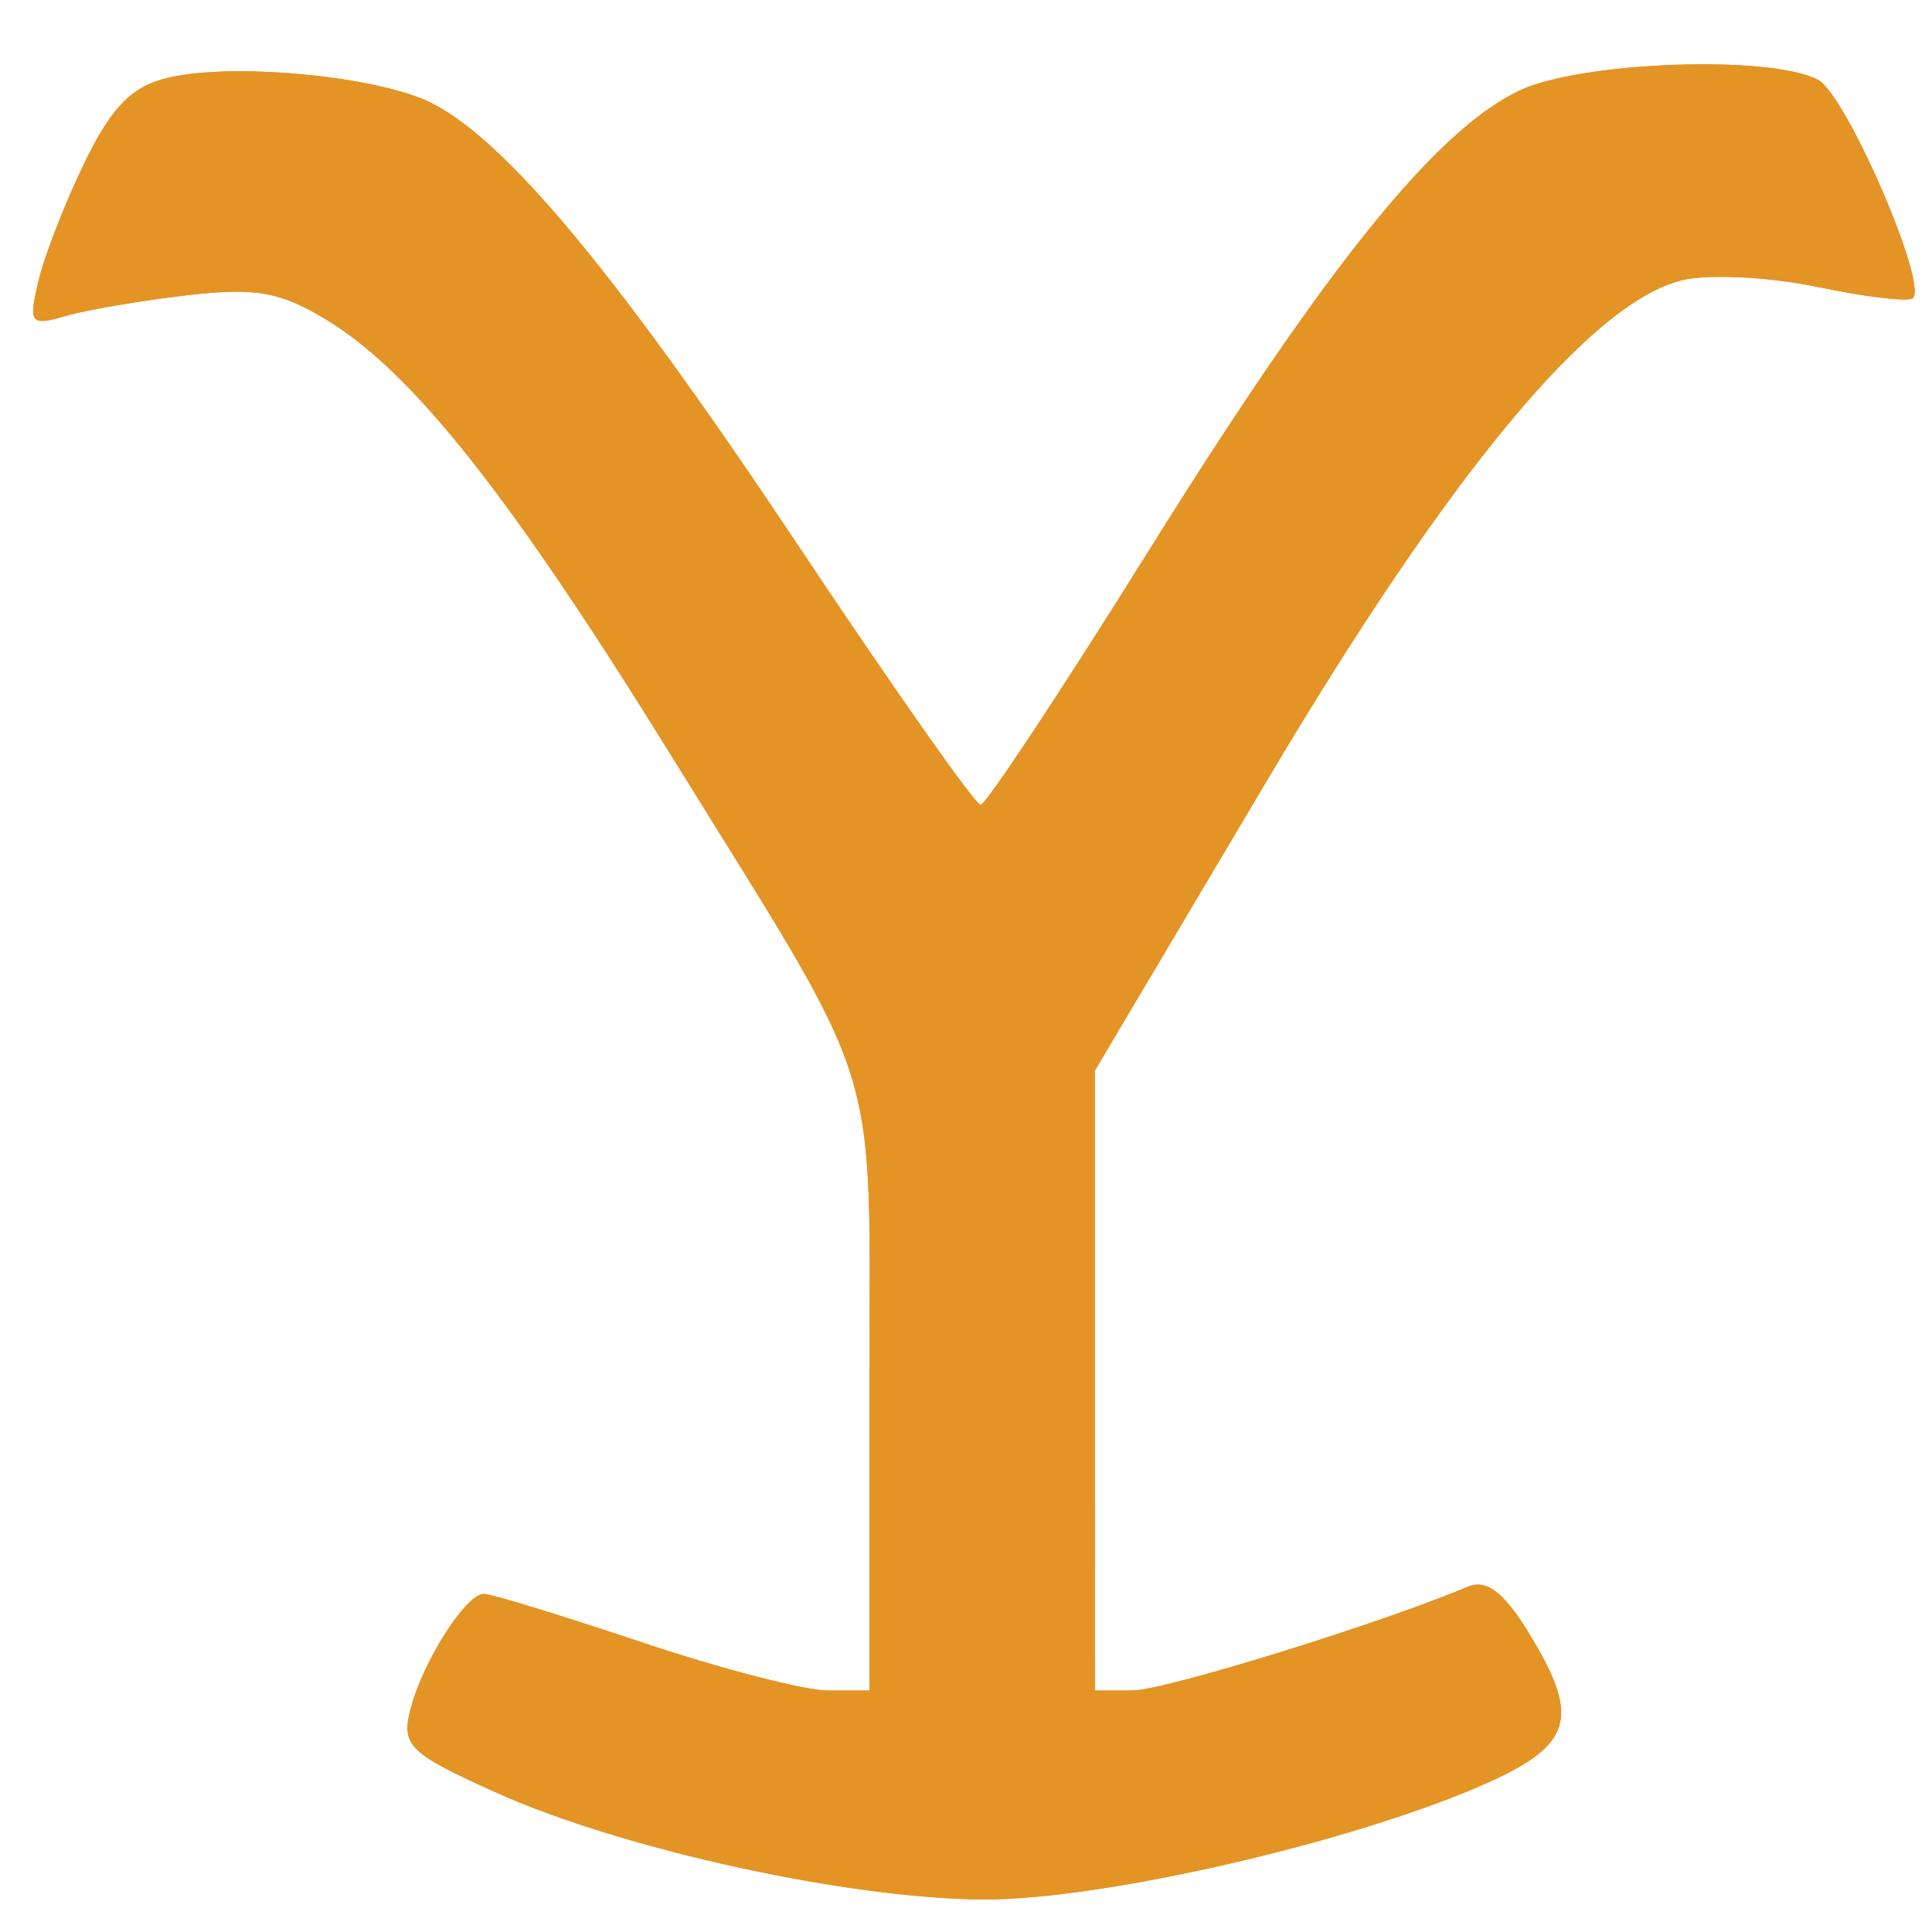 <svg xmlns="http://www.w3.org/2000/svg" width="120" height="120" viewBox="0 0 120 120" version="1.1"><path d="M 10.500 4.815 C 8.232 5.333, 6.963 6.598, 5.301 10 C 4.091 12.475, 2.787 15.807, 2.403 17.405 C 1.754 20.110, 1.871 20.263, 4.103 19.619 C 5.421 19.238, 8.826 18.659, 11.669 18.332 C 15.923 17.842, 17.469 18.127, 20.403 19.940 C 25.733 23.234, 31.759 30.878, 41.735 47 C 55.050 68.518, 54 65.140, 54 86.450 L 54 105 51.398 105 C 49.966 105, 44.766 103.650, 39.841 102 C 34.916 100.350, 30.514 99, 30.058 99 C 28.923 99, 26.223 103.262, 25.479 106.229 C 24.926 108.430, 25.452 108.930, 30.879 111.365 C 38.700 114.875, 52.767 117.951, 61.122 117.978 C 68.361 118.002, 83.553 114.539, 91.831 110.977 C 97.731 108.439, 98.257 106.770, 94.881 101.307 C 93.354 98.837, 92.305 98.071, 91.131 98.568 C 85.769 100.839, 72.319 105, 70.340 105 L 68 105 68.001 85.750 L 68.001 66.500 78.658 48.538 C 90.016 29.395, 98.794 18.805, 104.463 17.407 C 106.092 17.005, 109.886 17.193, 112.894 17.823 C 115.902 18.454, 118.567 18.767, 118.816 18.518 C 119.742 17.591, 114.661 5.889, 112.930 4.962 C 109.997 3.393, 98.189 3.816, 94.372 5.628 C 89.189 8.087, 82.411 16.494, 71.428 34.086 C 65.968 42.832, 61.233 49.991, 60.908 49.994 C 60.582 49.997, 55.469 42.727, 49.547 33.838 C 38.448 17.182, 31.560 8.858, 26.868 6.432 C 23.622 4.753, 14.649 3.867, 10.500 4.815" stroke="none" fill="#e49424" fill-rule="evenodd"/><path d="M 10.500 4.815 C 8.232 5.333, 6.963 6.598, 5.301 10 C 4.091 12.475, 2.787 15.807, 2.403 17.405 C 1.754 20.110, 1.871 20.263, 4.103 19.619 C 5.421 19.238, 8.826 18.659, 11.669 18.332 C 15.923 17.842, 17.469 18.127, 20.403 19.940 C 25.733 23.234, 31.759 30.878, 41.735 47 C 55.050 68.518, 54 65.140, 54 86.450 L 54 105 51.398 105 C 49.966 105, 44.766 103.650, 39.841 102 C 34.916 100.350, 30.514 99, 30.058 99 C 28.923 99, 26.223 103.262, 25.479 106.229 C 24.926 108.430, 25.452 108.930, 30.879 111.365 C 38.700 114.875, 52.767 117.951, 61.122 117.978 C 68.361 118.002, 83.553 114.539, 91.831 110.977 C 97.731 108.439, 98.257 106.770, 94.881 101.307 C 93.354 98.837, 92.305 98.071, 91.131 98.568 C 85.769 100.839, 72.319 105, 70.340 105 L 68 105 68.001 85.750 L 68.001 66.500 78.658 48.538 C 90.016 29.395, 98.794 18.805, 104.463 17.407 C 106.092 17.005, 109.886 17.193, 112.894 17.823 C 115.902 18.454, 118.567 18.767, 118.816 18.518 C 119.742 17.591, 114.661 5.889, 112.930 4.962 C 109.997 3.393, 98.189 3.816, 94.372 5.628 C 89.189 8.087, 82.411 16.494, 71.428 34.086 C 65.968 42.832, 61.233 49.991, 60.908 49.994 C 60.582 49.997, 55.469 42.727, 49.547 33.838 C 38.448 17.182, 31.560 8.858, 26.868 6.432 C 23.622 4.753, 14.649 3.867, 10.500 4.815" stroke="none" fill="#e49424" fill-rule="evenodd"/></svg>